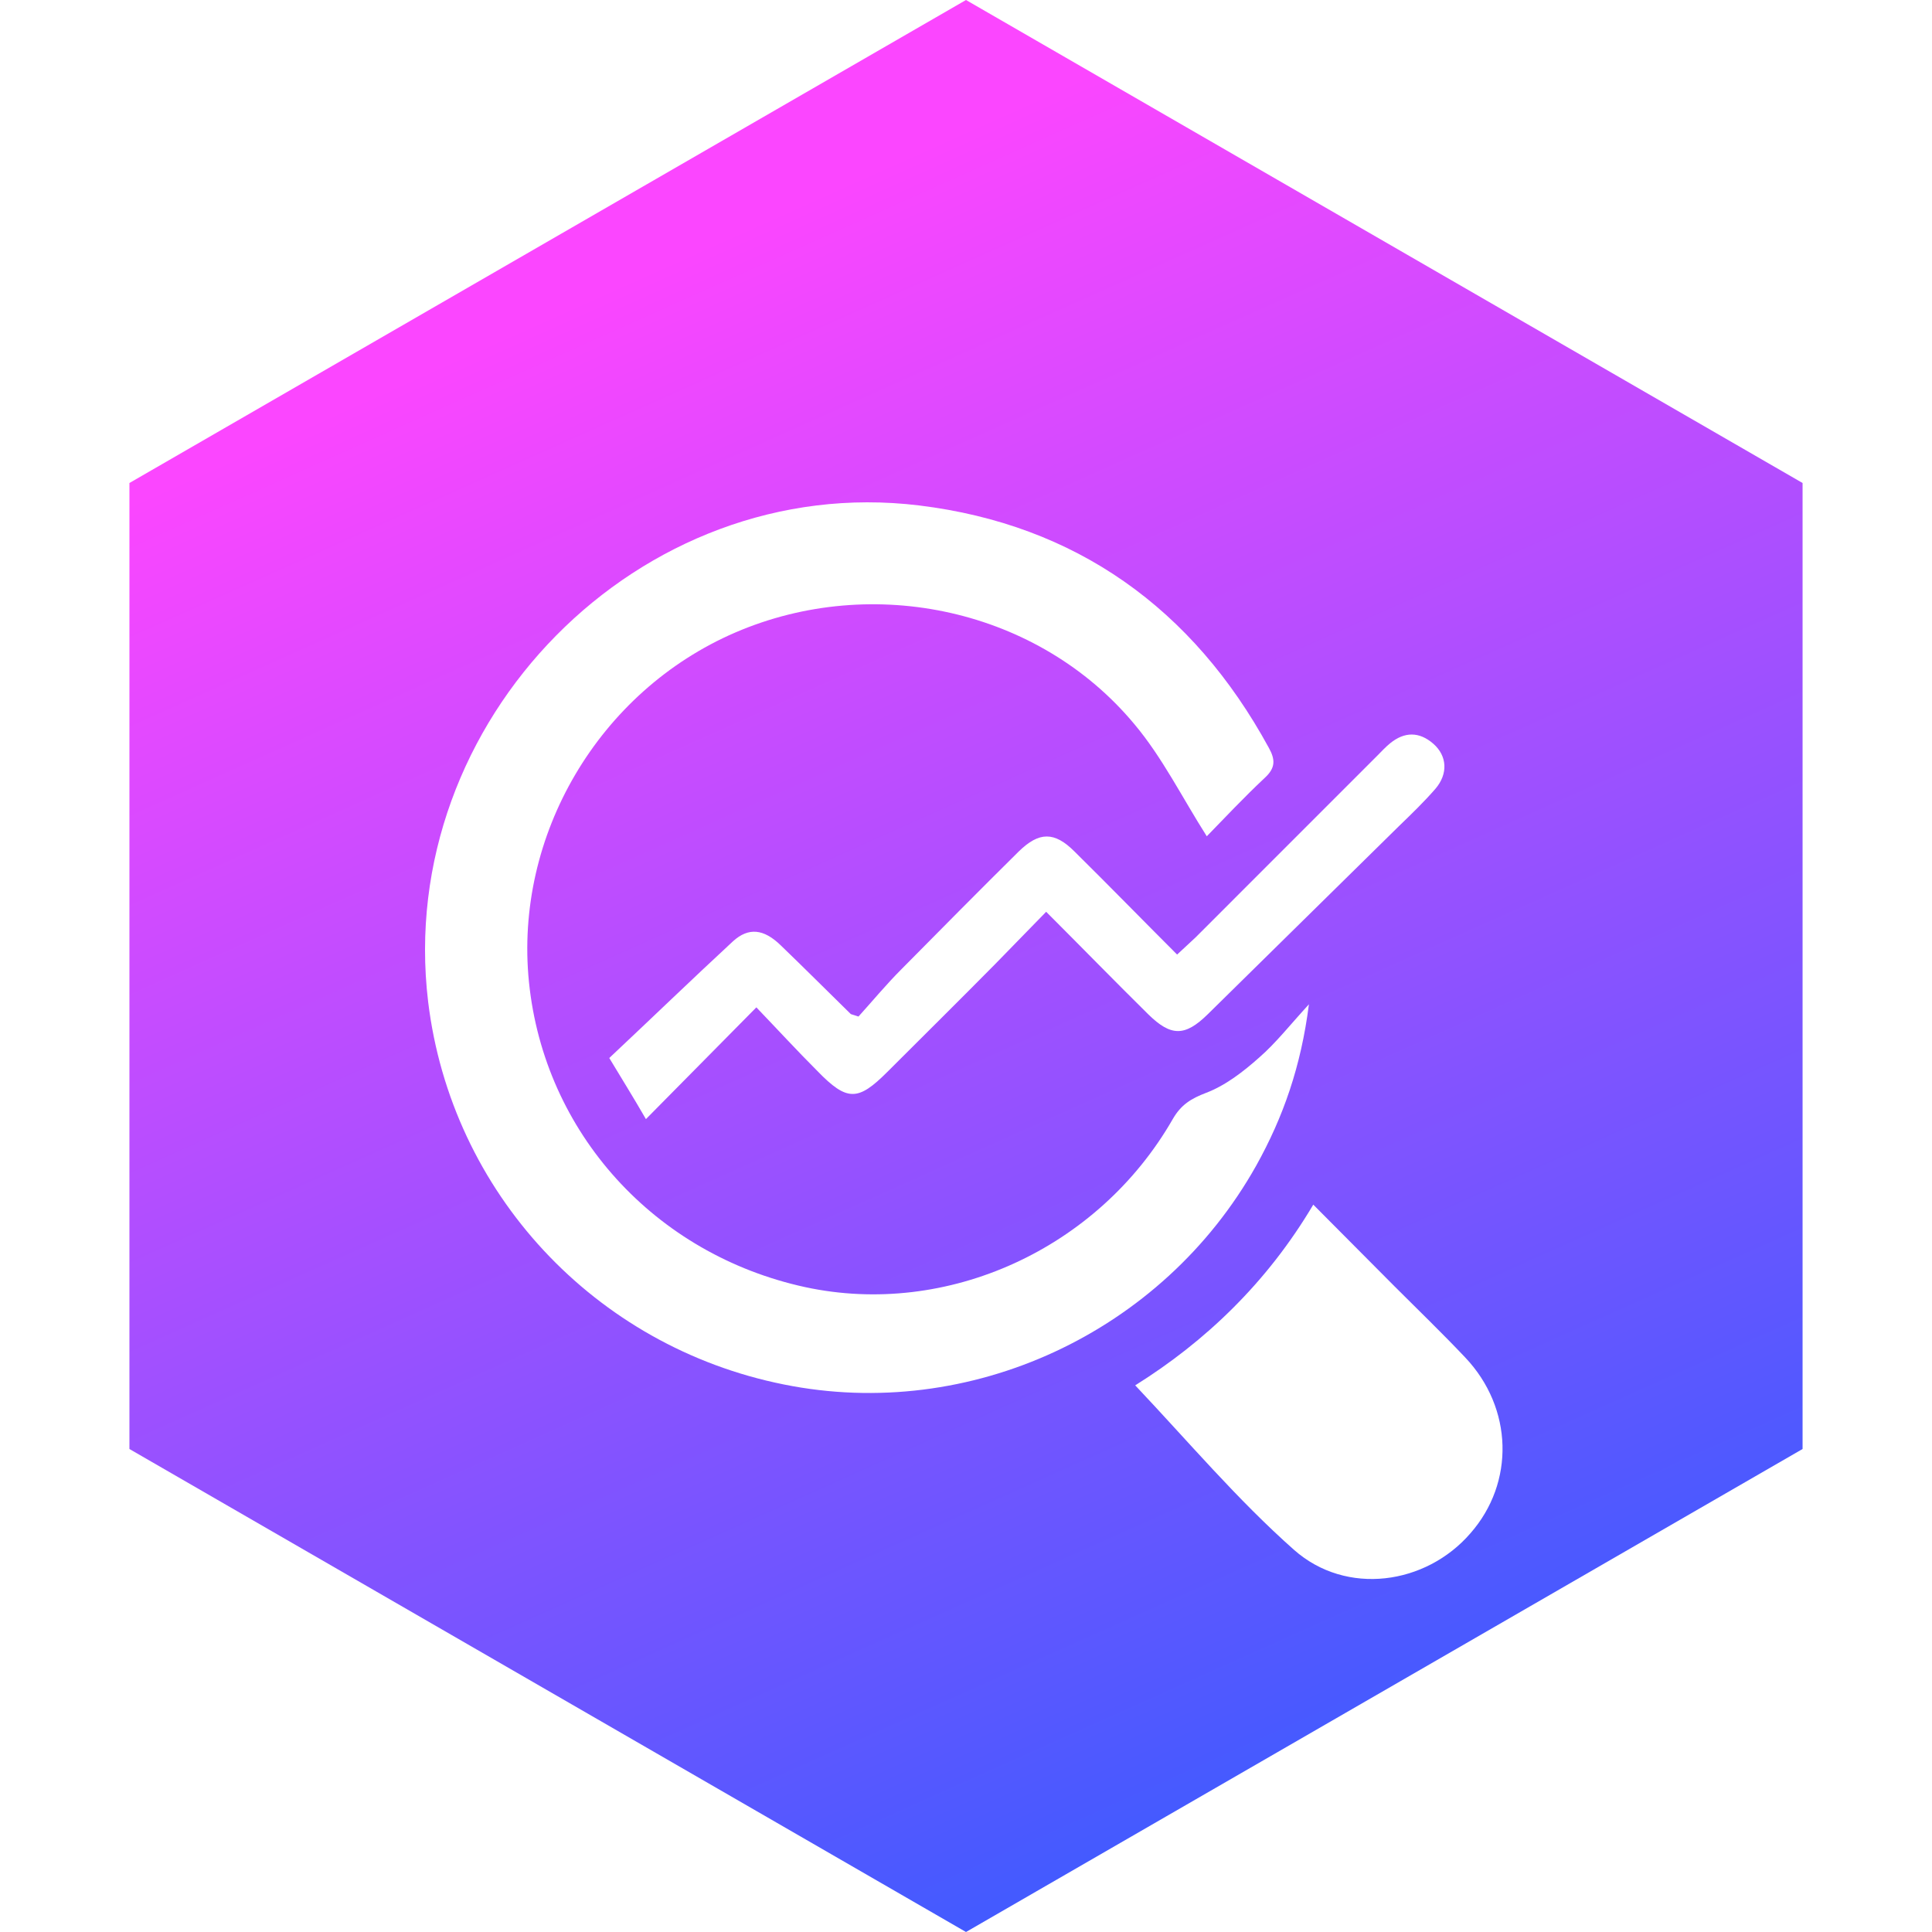 <svg width="100" height="100" viewBox="0 0 100 100" fill="none" xmlns="http://www.w3.org/2000/svg">
<path d="M50 0L93.301 25V75L50 100L6.699 75V25L50 0Z" fill="url(#paint0_linear_29_294)"/>
<g filter="url(#filter0_d_29_294)">
<path d="M62.463 39.286C61.198 37.298 60.159 35.197 58.713 33.48C53.765 27.538 45.203 25.663 38.065 28.736C30.994 31.785 26.611 39.24 27.379 46.831C28.17 54.625 33.885 60.928 41.679 62.622C49.021 64.204 56.838 60.657 60.701 53.925C61.13 53.179 61.65 52.863 62.418 52.569C63.434 52.185 64.361 51.462 65.174 50.739C66.032 49.994 66.755 49.068 67.749 47.983C67.343 51.191 66.416 53.834 65.016 56.342C60.159 64.994 50.196 69.603 40.572 67.66C30.768 65.695 23.358 57.72 22.16 47.848C20.421 33.322 33.094 20.399 47.575 22.162C55.686 23.155 61.74 27.493 65.671 34.7C66.01 35.31 66.032 35.739 65.468 36.258C64.383 37.275 63.367 38.359 62.463 39.286Z" fill="white"/>
<path d="M58.758 67.705C62.373 65.446 65.581 62.396 67.975 58.352C69.444 59.821 70.799 61.199 72.177 62.577C73.397 63.797 74.64 64.994 75.837 66.26C78.322 68.88 78.412 72.743 76.108 75.364C73.804 78.029 69.692 78.617 66.981 76.222C64.044 73.624 61.492 70.597 58.758 67.705Z" fill="white"/>
<path d="M31.536 50.762C33.727 48.706 35.805 46.696 37.929 44.73C38.742 43.985 39.533 44.075 40.414 44.934C41.634 46.108 42.831 47.306 44.029 48.48C44.051 48.503 44.096 48.503 44.435 48.616C45.113 47.87 45.858 46.967 46.672 46.153C48.682 44.12 50.693 42.087 52.726 40.076C53.788 39.037 54.579 39.037 55.618 40.076C57.38 41.816 59.12 43.601 60.927 45.408C61.288 45.069 61.582 44.798 61.876 44.527C65.016 41.387 68.156 38.246 71.296 35.106C71.499 34.903 71.703 34.677 71.951 34.474C72.697 33.864 73.465 33.864 74.188 34.496C74.911 35.129 74.956 36.055 74.301 36.823C73.713 37.501 73.058 38.133 72.403 38.766C69.105 42.019 65.806 45.25 62.508 48.503C61.333 49.655 60.611 49.655 59.436 48.503C57.696 46.786 56.002 45.046 54.149 43.194C53.223 44.143 52.365 45.024 51.506 45.905C49.654 47.78 47.779 49.632 45.926 51.485C44.413 52.998 43.848 53.021 42.312 51.44C41.25 50.378 40.233 49.271 39.149 48.141C37.206 50.107 35.399 51.937 33.433 53.925C32.756 52.75 32.146 51.779 31.536 50.762Z" fill="white"/>
</g>
<defs>
<filter id="filter0_d_29_294" x="18" y="22" width="63.771" height="63.729" filterUnits="userSpaceOnUse" color-interpolation-filters="sRGB">
<feFlood flood-opacity="0" result="BackgroundImageFix"/>
<feColorMatrix in="SourceAlpha" type="matrix" values="0 0 0 0 0 0 0 0 0 0 0 0 0 0 0 0 0 0 127 0" result="hardAlpha"/>
<feOffset dy="4"/>
<feGaussianBlur stdDeviation="2"/>
<feComposite in2="hardAlpha" operator="out"/>
<feColorMatrix type="matrix" values="0 0 0 0 0 0 0 0 0 0 0 0 0 0 0 0 0 0 0.5 0"/>
<feBlend mode="normal" in2="BackgroundImageFix" result="effect1_dropShadow_29_294"/>
<feBlend mode="normal" in="SourceGraphic" in2="effect1_dropShadow_29_294" result="shape"/>
</filter>
<linearGradient id="paint0_linear_29_294" x1="32.5" y1="14.5" x2="67" y2="91.5" gradientUnits="userSpaceOnUse">
<stop stop-color="#FB46FF"/>
<stop offset="1" stop-color="#445AFF"/>
</linearGradient>
</defs>
</svg>

